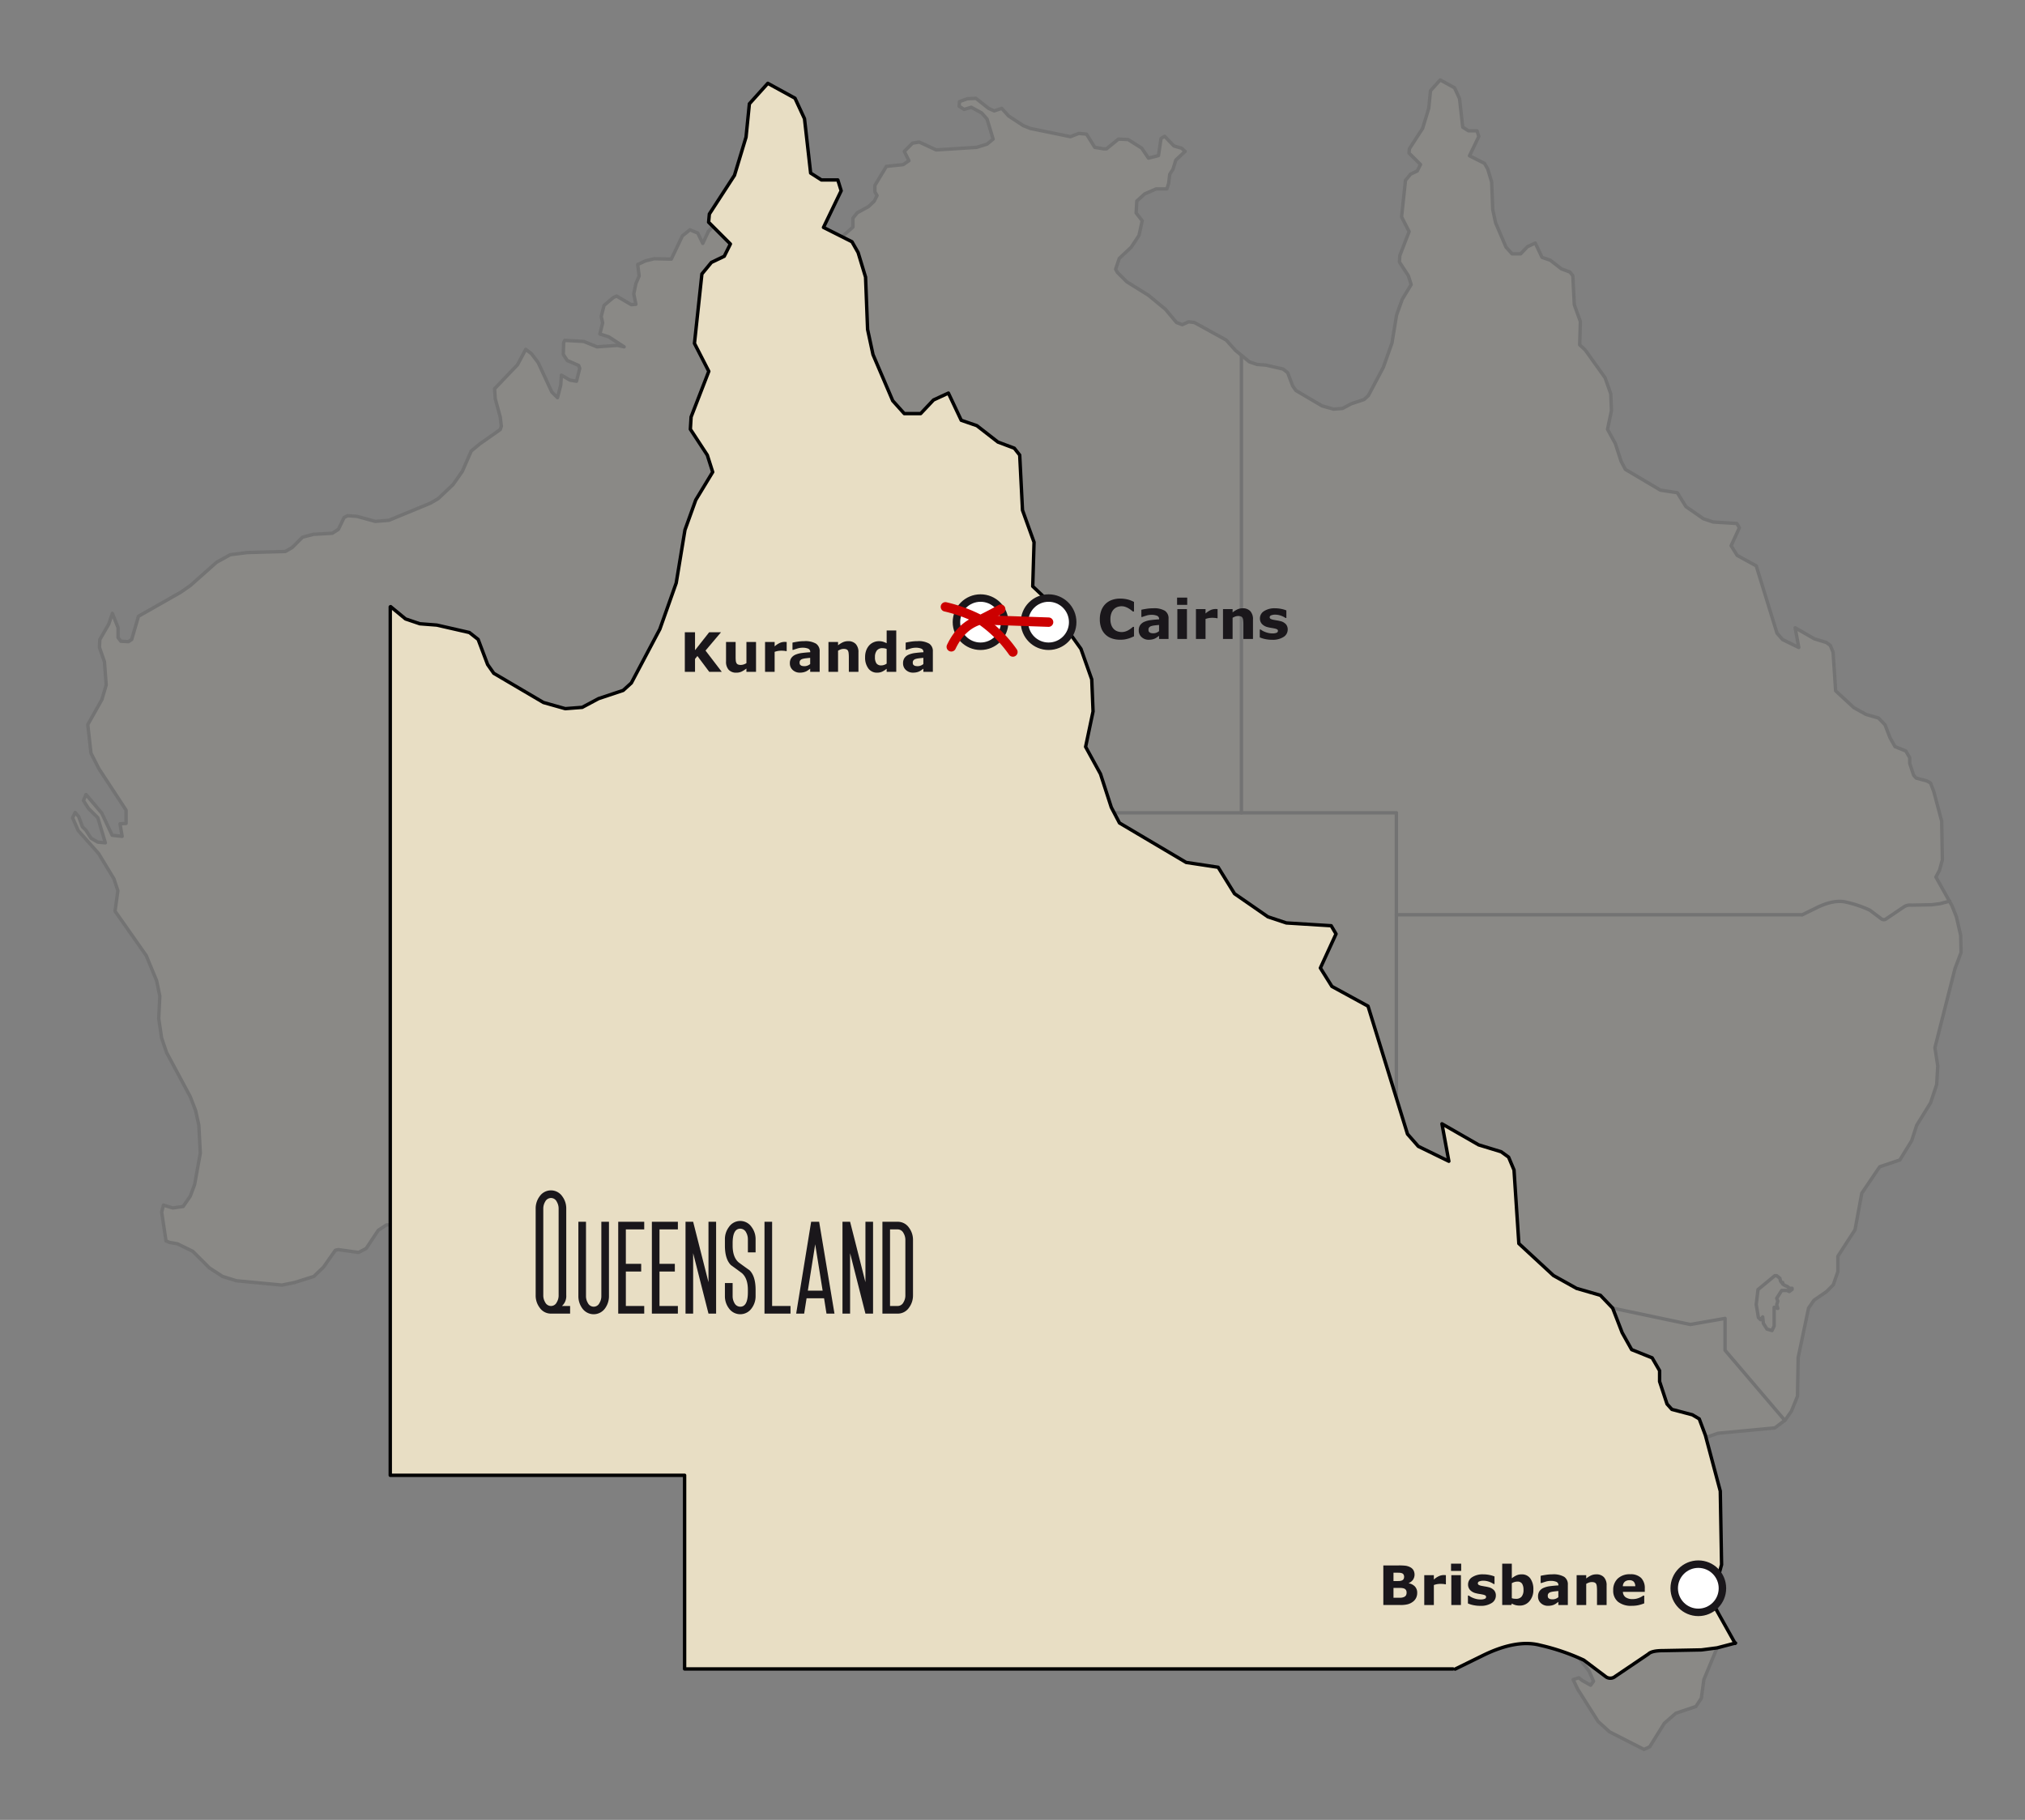 <svg id="Tag_07" data-name="Tag 07" xmlns="http://www.w3.org/2000/svg" viewBox="0 0 595.28 535"><rect x="0" y="0" width="595.28" height="535" fill="#808080" stroke="none"/><defs><style>.cls-1{opacity:0.1;}.cls-2{fill:#e8dec4;}.cls-2,.cls-3{stroke:#000;}.cls-2,.cls-3,.cls-6{stroke-linecap:round;stroke-linejoin:round;}.cls-3,.cls-6{fill:none;}.cls-4{fill:#1a171b;}.cls-5{fill:#fff;stroke:#1a171b;stroke-miterlimit:10;stroke-width:2.197px;}.cls-6{stroke:#c00;stroke-width:2.766px;}</style></defs><title>down_under_tag_07</title><g class="cls-1"><path id="_Kontur_" data-name="&lt;Kontur&gt;" class="cls-2" d="M523.963,418.1l-2.219,1.671L505,421.352l-3.256,1.153-12.736,8.962-2.622.836L484.8,434.29l-5.273.836h-1.671l2.939,4.524-8.011-4.639-5.59-2.536,0.115-3.371-0.519-1.153-3.371-3.371-4.005-2.622H457l-3.054,1.153-2.1,1.671,4.639,3.256-5.994,1.9-11.67,6.224-1.354.317-3.688-1.671-5.36-3.17-10.95-4.005-3.17-.2-1.354,1.066-0.317.836-2.1-.519-2.421-.749-7.9-4.639-5.475-5.994-3.256-2.219-2.421-6.311,0.432-7.261-0.432-3.054-1.354-3.487-4.005-5.273-0.951-3.573V383.2h-3.371l-4.726,2.622-5.907,1.354-0.951-.519-1.268-1.153,3.17-3.256,1.585-4.005,0.432-5.59-4.841-6.512-1.47-2.536-3.054,5.158-2.853,10.114-1.066.836h-4.956l-1.066.951h-1.354l-1.671.317,1.268-2.737,0.519-2.737,0.519-.836,3.89,0.519,1.47-.951,0.836-2.1-0.634-6.829,4.726-8.962,0.749-2.853v-2.853l1.066-.951h1.47l1.268-2.421-0.2-1.671-4.322-6.628-0.634,4.841-1.585,1.787-3.371,1.9-2.536,4.524-1.066,3.054-1.787,2.421-4.524,1.671-4.639,3.256-3.89,4.005-5.475,10.431-2.536-2.421-2.305-9.25-2.853-6.224-4.409-5.475-1.787-5.273-0.951-1.268-4.322.317-1.585-.749-0.836-1.47-0.317-1.988,2.1-2.1-0.432-2.219-5.475-5.994-1.671-.836-5.158,1.354-2.853-.634-5.994-3.8h-1.671l-2.737,1.066h-2.737l-2.421-1.47-4.092-3.573L271.77,322H270.3l-4.409,1.354-22.937.951-7.9,2.421-5.994,3.17-12.535,3.487-9.365.749-4.639-.317-2.536.432-5.677,1.9-10.835,5.994-6.253,1.556-2.1,1.47-8.529,11.786-3.573,1.988h-8.1l-5.907.749-2.536,1.354-4.005-2.853-1.671-.519h-4.639l-15.589,2.421h-6.945l-2.42,1.585-3.573,5.36-2.219,1.153-5.994-.836-0.836.2L95.1,372.51l-2.853,2.737-5.677,1.787-3.688.749-13.37-1.268-4.092-1.268-3.89-2.536-4.841-4.841-4.524-2.219-2.42-.432-0.951-.432-1.268-8.414,0.519-2.1,2.737,0.836,3.054-.432,2.1-3.054,1.268-3.371L58.882,339l-0.432-8.212L57.5,326.463l-1.585-4.092-6.945-12.938-1.47-4.322-0.836-5.677,0.317-6.628-0.951-4.524-3.054-7.377-9.163-13.053,0.836-5.994L33.5,258.372l-4.524-7.463-5.994-6.743-1.642-3.746,0.749-1.585,1.066,1.268,1.066,2.939,1.066,1.066,1.47,2.305,1.988,1.153,2.219,0.2-2.219-7.377L26,237.654l-1.47-2.305,0.749-1.787,4.639,5.475,3.054,6.512,2.939,0.317-0.634-3.688,1.787-.115v-3.89l-8.011-12.218-2.305-4.524L25.8,213.017l4.149-7.348,1.268-4.322L30.7,194.517l-1.47-4.207L29.346,188l2.622-4.524,1.066-3.17,1.671,4.207v2.939l0.836,1.066,2.219,0.115L38.711,188l1.988-6.829,12.419-7.06,2.853-1.988,7.694-6.829,4.005-2.219,4.956-.634,11.267-.317,1.988-1.153,3.054-3.054,3.17-.836,5.59-.317,1.787-1.153,1.671-3.487,1.066-.519,2.737,0.2,5.36,1.47,4.005-.317,12.218-5.043,2.305-1.354,4.322-4.092,2.737-3.89,2.622-5.994,2.536-2.1,5.994-4.207,0.317-.951-0.317-2.737-1.47-5.36-0.2-2.939,6.743-7.06,2.421-4.524,1.671,1.268,1.988,2.622,4.005,8.645,1.671,1.671,0.951-3.688,0.2-2.939,2.536,1.47,1.9,0.317,0.951-3.8-0.317-.836-3.371-1.47-1.153-1.787,0.115-3.487,0.317-.634,5.59,0.317,3.89,1.585,5.994-.432,1.988,0.432-4.524-2.939-2.622-.836,0.836-3.256-0.432-1.9,0.836-3.256,2.737-2.305,0.951-.432,4.322,2.536,1.354-.115L186.3,86.4l0.634-3.054,0.951-2.219-0.432-3.371,2.305-1.066,2.536-.634,5.043,0.115,3.256-6.829,2.219-1.787,2.305,0.951,1.47,3.054,1.671-3.573,1.354-1.47,1.268-3.17,4.207,4.005,3.371,0.634,1.671,1.268,1.988,3.256,4.005,3.688,0.836,4.726-0.519,3.688,0.951,1.153,1.671-1.9,2.737-4.092,1.153-.836,7.146,0.432,2.939,1.066,3.89,3.17,2.219,0.836,0.836-3.054,1.787-1.787,0.2-1.671L250.3,75.941l-3.688-2.536-0.519-.951V70.87l4.524-4.005,0.115-.115V64.127L252,62.542l3.314-1.815,1.671-1.585,0.836-1.671L257.19,56.4V54.5l3.371-5.59,4.956-.519,1.671-1.153L265.834,44.5l2.421-2.42,1.988-.317,4.956,2.305,11.9-.749,3.054-.951,1.787-1.47-1.787-5.907-1.585-1.787-3.054-1.671-2.1.634-1.47-.951,0.115-1.354,2.305-.836,2.536-.115,3.688,2.939,1.671,0.749,2.219-.749,1.988,2.219,4.322,2.853,2.1,0.836,11.786,2.42,2.421-.951,2.305,0.2,2.421,3.89,2.622,0.432h0.836l3.487-2.853,2.853,0.115,4.005,2.536,1.988,2.939,2.939-.749L341.3,40.7l1.066-.634,2.737,2.853,2.219,0.634L348.39,44.5l-2.737,2.536-0.836,2.737-0.951,1.47-0.317,2.622-0.519,1.671h-3.17l-3.371,1.47-2.305,2.1-0.2,3.487,1.787,2.305-0.951,4.322-2.305,3.487-3.487,3.256-1.066,3.17,0.519,0.951,2.737,2.737,6.426,4.005,4.956,4.092,3.256,3.89,1.671,0.634,1.9-.836,1.671,0.2,9.365,5.158,2.737,3.054,1.787,1.47,2.305,1.9,2.219,0.749,2.622,0.2,5.043,1.153,1.354,1.066,1.47,3.89,0.951,1.354,7.694,4.524,3.371,0.951,2.622-.2,2.536-1.354,3.8-1.268,1.268-1.153,4.409-8.328,2.536-7.146,1.354-8.212,1.671-4.639,2.622-4.322L414,81.042l-2.622-4.005,0.115-1.9,2.737-7.06-2.219-4.322L413.167,53l1.47-1.787,1.988-.951,0.951-1.9L414.2,44.994l0.115-1.268,3.89-5.994L420,31.825l0.519-5.158,2.853-3.17,4.207,2.305,1.47,3.17L430,37.386l1.671,1.066H434.2l0.519,1.671L431.984,45.8l4.409,2.219,0.951,1.671,1.153,3.8,0.317,8.1,0.836,3.89,3.054,7.146,1.787,1.988h2.536l1.988-2.1,2.305-1.066,1.988,4.207,2.421,0.836,3.256,2.536,2.536,0.951,0.836,1.066,0.432,8.529,1.787,4.956-0.2,6.829,1.671,1.585,5.792,8.1,1.671,4.726,0.2,4.956-1.153,5.475,2.305,4.207,1.671,5.158,1.268,2.42,10.316,6.109,4.956,0.749,2.536,4.092,5.158,3.573,2.853,0.951,6.945,0.432,0.749,1.268-2.421,5.273,1.787,2.853,5.59,3.054,6.109,19.8,1.671,1.9,4.726,2.305-1.066-5.792,5.677,3.256,3.487,1.066,1.153,0.836,0.836,1.988,0.749,11.382,5.36,4.956,3.573,1.988,3.688,1.066,1.9,1.988,1.47,3.8,1.47,2.622,3.17,1.268,1.153,1.988v1.671l1.153,3.487,0.749,0.836,3.17,0.836,1.066,0.634,0.951,2.536,2.305,8.645,0.2,11.382-0.836,3.054-1.066,1.988,4.005,7.146,0.749,1.354,1.268,3.17,1.268,5.475,0.115,5.043-1.787,4.726L568.8,307.992l0.836,5.36-0.317,5.475-1.787,5.36-4.092,6.628-1.47,4.524-3.487,5.677L552.577,343l-5.273,7.78-1.988,10.748-5.043,7.78v4.524l-1.354,3.89-1.988,1.988-3.688,2.536-1.585,2.305L528.6,399.078l-0.2,11.382-1.787,4.409-1.787,2.536-0.865.691m-18.442,64.518-4.639,11.152-0.749,5.475-1.585,2.421-5.907,1.988-3.371,2.939-4.322,6.945-1.671.749-10.114-5.158-3.371-3.054-5.994-9.48-1.354-2.853,1.671-.519,1.066,0.836,2.421,1.354,0.836-1.153-1.268-2.939-8.1-10.431L458.12,478.9l-2.305-7.06v-4.956l0.951-.2,21.986,7.463,5.043-.115,5.158-1.988,2.219-.432,4.524,0.2,1.787-1.988,4.322-1.988,2.853,2.853v0.836l0.836,5.677v5.417"/><path id="_Linie_" data-name="&lt;Linie&gt;" class="cls-3" d="M524.683,417.577l-17.577-20.632V387.58l-10.2,1.787-25.473-5.36v4.841l-6.945,5.36-20-20.517-5.36,4.956-6.512-7.78h-22.1m119.238-101.92h0l4.524-2.219q5.057-2.42,8.645-1.47a33.792,33.792,0,0,1,6.743,2.305l3.371,2.536a1.171,1.171,0,0,0,1.47,0l5.158-3.487a3.306,3.306,0,0,1,2.219-.519l5.994-.115,2.421-.317,2.853-.749m-54.98,122.235,0.2,1.9,1.066,1.671,1.47,0.432,0.634-1.354v-5.475l1.066,0.317-0.317-1.066,0.317-1.066-0.317-.836,1.47-2.305h1.585l0.634,0.317,0.836-.634v-0.317h-0.749l-0.634-.519-0.749-.317-0.634-.432v-0.432h-0.317l-0.317-.432-0.2-.836-0.951-.749h-0.519l-4.956,4.092-0.519,4.409,0.634,3.8,0.634,0.634,0.634-.807"/><line class="cls-3" x1="237.48" y1="78.794" x2="237.48" y2="325.973"/><line class="cls-3" x1="364.93" y1="104.526" x2="364.93" y2="238.95"/><line class="cls-3" x1="410.488" y1="239.037" x2="410.488" y2="428.787"/><line class="cls-3" x1="237.537" y1="238.95" x2="410.488" y2="238.95"/><line class="cls-3" x1="410.488" y1="268.919" x2="529.409" y2="268.919"/></g><path class="cls-2" d="M427.115,490.622H201.249V433.7H114.723V178.394l0.109-.055,4.378,3.612,4.214,1.423,4.98,0.383,9.578,2.189,2.572,2.025,2.791,7.388,1.806,2.572,14.613,8.592,6.4,1.806,4.98-.383,4.816-2.572,7.224-2.408,2.408-2.189,8.374-15.817,4.816-13.573,2.572-15.6,3.174-8.811,4.98-8.209-1.587-4.98-4.98-7.607,0.219-3.612,5.2-13.409-4.214-8.209,2.189-20.414,2.791-3.393,3.776-1.806,1.806-3.612-6.4-6.4,0.219-2.408,7.388-11.384,3.393-11.219,0.985-9.8,5.418-6.02,7.99,4.378,2.791,6.02L238.3,50.876l3.174,2.025h4.816l0.985,3.174-5.2,10.782,8.374,4.214,1.806,3.174,2.189,7.224,0.6,15.379,1.587,7.388,5.8,13.573,3.393,3.776h4.816l3.776-4,4.378-2.025,3.776,7.99,4.6,1.587,6.184,4.816,4.816,1.806,1.587,2.025,0.821,16.2,3.393,9.413-0.383,12.971,3.174,3.01,11,15.379,3.174,8.976,0.383,9.413-2.189,10.4,4.378,7.99,3.174,9.8,2.408,4.6,19.593,11.6,9.413,1.423,4.816,7.772,9.8,6.786,5.418,1.806,13.19,0.821,1.423,2.408-4.6,10.015,3.393,5.418,10.617,5.8,11.6,37.6L416.935,337l8.976,4.378-2.025-11,10.782,6.184,6.622,2.025,2.189,1.587,1.587,3.776,1.423,21.618,10.18,9.413,6.786,3.776,7.005,2.025,3.612,3.776,2.791,7.224,2.791,4.98,6.02,2.408,2.189,3.776v3.174l2.189,6.622,1.423,1.587,6.02,1.587,2.025,1.2,1.806,4.816,4.378,16.419,0.383,21.618-1.587,5.8-2.025,3.776,7.607,13.573,0.109-.11-5.418,1.423-4.6.6-11.384.219c-2.134,0-3.557.328-4.214,0.985l-9.8,6.622a2.223,2.223,0,0,1-2.791,0l-6.4-4.816a64.181,64.181,0,0,0-12.807-4.378q-6.814-1.806-16.419,2.791l-8.592,4.214h0"/><path class="cls-4" d="M329.245,188.064a7.23,7.23,0,0,1-2.395-.383,4.961,4.961,0,0,1-3.109-3.031,7.291,7.291,0,0,1-.434-2.617,7.209,7.209,0,0,1,.414-2.508,5.349,5.349,0,0,1,1.2-1.93,5.094,5.094,0,0,1,1.879-1.2,6.9,6.9,0,0,1,2.449-.422,9.684,9.684,0,0,1,1.324.082,9.264,9.264,0,0,1,1.09.215,7.845,7.845,0,0,1,.949.332q0.425,0.184.746,0.34v2.82h-0.344q-0.22-.186-0.551-0.443a7.293,7.293,0,0,0-.754-0.505,5.262,5.262,0,0,0-.93-0.42,3.3,3.3,0,0,0-1.07-.171,3.633,3.633,0,0,0-1.2.2,2.919,2.919,0,0,0-1.055.659,3.224,3.224,0,0,0-.746,1.178,4.9,4.9,0,0,0-.285,1.777,4.709,4.709,0,0,0,.309,1.824,3.165,3.165,0,0,0,.777,1.154,2.838,2.838,0,0,0,1.063.612,3.859,3.859,0,0,0,1.156.183,3.692,3.692,0,0,0,1.082-.163,4.23,4.23,0,0,0,.988-0.443,6.533,6.533,0,0,0,.711-0.481q0.328-.257.539-0.443h0.313v2.781q-0.438.2-.836,0.367a6.836,6.836,0,0,1-.836.3,10.182,10.182,0,0,1-1.07.25A8.579,8.579,0,0,1,329.245,188.064Z"/><path class="cls-4" d="M340.722,186.908q-0.227.172-.562,0.414a4.145,4.145,0,0,1-.633.383,4,4,0,0,1-.859.277,4.974,4.974,0,0,1-.977.09,2.981,2.981,0,0,1-2.094-.773,2.562,2.562,0,0,1-.844-1.977,2.659,2.659,0,0,1,.43-1.57,2.879,2.879,0,0,1,1.219-.961,6.885,6.885,0,0,1,1.938-.5q1.156-.148,2.4-0.219v-0.047a1.012,1.012,0,0,0-.594-1,4.3,4.3,0,0,0-1.75-.277,4.991,4.991,0,0,0-1.484.246q-0.79.246-1.133,0.379h-0.258v-2.117q0.445-.117,1.449-0.277a12.786,12.786,0,0,1,2.012-.16,6.244,6.244,0,0,1,3.465.738,2.62,2.62,0,0,1,1.066,2.316v5.969h-2.789v-0.93Zm0-1.365v-1.822q-0.571.047-1.234,0.128a5.945,5.945,0,0,0-1.008.191,1.388,1.388,0,0,0-.645.386,0.97,0.97,0,0,0-.223.666,1.728,1.728,0,0,0,.047.444,0.666,0.666,0,0,0,.234.327,1.123,1.123,0,0,0,.43.229,2.966,2.966,0,0,0,.781.074,2.316,2.316,0,0,0,.855-0.171A2.673,2.673,0,0,0,340.722,185.543Z"/><path class="cls-4" d="M349,177.814h-2.977v-2.133H349v2.133Zm-0.078,10.023H346.1v-8.773h2.82v8.773Z"/><path class="cls-4" d="M357.925,181.744h-0.25a2.529,2.529,0,0,0-.576-0.094q-0.4-.031-0.663-0.031a6.416,6.416,0,0,0-1.06.078,6.026,6.026,0,0,0-.99.266v5.875h-2.82v-8.773h2.82v1.289A5.864,5.864,0,0,1,356,179.295a3.569,3.569,0,0,1,1.263-.262c0.1,0,.211,0,0.336.008s0.233,0.013.327,0.023v2.68Z"/><path class="cls-4" d="M368.331,187.838h-2.82v-4.352a10.35,10.35,0,0,0-.055-1.059,2.262,2.262,0,0,0-.187-0.777,0.941,0.941,0,0,0-.457-0.422,2.139,2.139,0,0,0-.84-0.133,2.569,2.569,0,0,0-.777.125,4.162,4.162,0,0,0-.855.4v6.219h-2.82v-8.773h2.82v0.969a7.146,7.146,0,0,1,1.439-.9,3.681,3.681,0,0,1,1.533-.312,2.943,2.943,0,0,1,2.22.828,3.437,3.437,0,0,1,.8,2.477v5.711Z"/><path class="cls-4" d="M378.542,185.057a2.543,2.543,0,0,1-1.219,2.191,5.844,5.844,0,0,1-3.336.832,9.533,9.533,0,0,1-2.125-.219,8.042,8.042,0,0,1-1.531-.484v-2.312h0.258c0.141,0.1.3,0.207,0.488,0.324a4.918,4.918,0,0,0,.785.379,6.408,6.408,0,0,0,.992.309,5.232,5.232,0,0,0,1.188.129,3.087,3.087,0,0,0,1.227-.184,0.584,0.584,0,0,0,.4-0.543,0.505,0.505,0,0,0-.234-0.465,3.073,3.073,0,0,0-.891-0.277q-0.313-.07-0.848-0.152a9.043,9.043,0,0,1-.973-0.2,3.44,3.44,0,0,1-1.773-.973,2.4,2.4,0,0,1-.578-1.645,2.5,2.5,0,0,1,1.2-2.105,5.629,5.629,0,0,1,3.277-.84,8.729,8.729,0,0,1,1.887.2,7.654,7.654,0,0,1,1.41.426v2.219H377.9a5.752,5.752,0,0,0-1.426-.7,5.053,5.053,0,0,0-1.621-.27,3.068,3.068,0,0,0-1.145.188,0.6,0.6,0,0,0-.465.531,0.567,0.567,0,0,0,.211.477,2.865,2.865,0,0,0,.992.328q0.429,0.086.926,0.168t1,0.207a3.134,3.134,0,0,1,1.641.91A2.306,2.306,0,0,1,378.542,185.057Z"/><path class="cls-4" d="M167.592,386.171h-5.616a3.972,3.972,0,0,1-3.349-1.767,5.916,5.916,0,0,1-1.16-3.639V355.348a5.918,5.918,0,0,1,1.16-3.639,4.032,4.032,0,0,1,6.671,0,5.921,5.921,0,0,1,1.16,3.639v25.418a3.882,3.882,0,0,1-1.266,3.164h2.4v2.241Zm-3.375-5.405V355.348a3.971,3.971,0,0,0-.554-2.083,1.865,1.865,0,0,0-1.687-1.081,1.92,1.92,0,0,0-1.714,1.081,3.971,3.971,0,0,0-.554,2.083v25.418a3.881,3.881,0,0,0,.554,2.083,1.919,1.919,0,0,0,1.714,1.081,1.864,1.864,0,0,0,1.688-1.081A3.881,3.881,0,0,0,164.217,380.766Z"/><path class="cls-4" d="M179.014,381a6.064,6.064,0,0,1-1.16,3.639,4.1,4.1,0,0,1-6.671,0,6.061,6.061,0,0,1-1.16-3.639V359.171h2.241V381a3.831,3.831,0,0,0,.554,2.057,1.919,1.919,0,0,0,1.714,1.081,1.864,1.864,0,0,0,1.688-1.081,3.831,3.831,0,0,0,.554-2.057V359.171h2.241V381Z"/><path class="cls-4" d="M189.382,386.171h-7.646v-27h7.646v2.241h-5.405v10.125h4.509V373.8h-4.509V383.93h5.405v2.241Z"/><path class="cls-4" d="M199.274,386.171h-7.646v-27h7.646v2.241h-5.405v10.125h4.509V373.8h-4.509V383.93h5.405v2.241Z"/><path class="cls-4" d="M210.512,386.171h-2.241L203.762,368.4v17.771h-2.241v-27h2.241l4.509,17.771V359.171h2.241v27Z"/><path class="cls-4" d="M222.119,381a5.9,5.9,0,0,1-1.187,3.639,4.077,4.077,0,0,1-6.645,0A5.9,5.9,0,0,1,213.1,381V377.18h2.268V381a4.066,4.066,0,0,0,.527,2.057,1.919,1.919,0,0,0,1.714,1.081q2.24,0,2.241-4.271v-0.686q0-3.348-1.74-4.9-1.635-1.212-3.243-2.373-1.767-1.766-1.767-5.748v-1.819a5.9,5.9,0,0,1,1.187-3.639,4.007,4.007,0,0,1,6.645,0,5.9,5.9,0,0,1,1.187,3.639v3.823h-2.268v-3.823a4.074,4.074,0,0,0-.527-2.057,1.92,1.92,0,0,0-1.714-1.081q-2.241,0-2.241,4.271v0.686q0,3.4,1.74,4.931,0.817,0.607,1.622,1.187t1.622,1.16q1.766,1.767,1.767,5.748V381Z"/><path class="cls-4" d="M232.381,386.171h-7.646v-27h2.241V383.93h5.405v2.241Z"/><path class="cls-4" d="M245.307,386.171H242.96l-0.712-4.509h-5.142l-0.712,4.509h-2.347l4.4-27H240.8Zm-3.48-6.75-2.188-13.632-2.162,13.632h4.351Z"/><path class="cls-4" d="M256.649,386.171h-2.241L249.9,368.4v17.771h-2.241v-27H249.9l4.509,17.771V359.171h2.241v27Z"/><path class="cls-4" d="M268.388,380.766a5.919,5.919,0,0,1-1.16,3.639,3.973,3.973,0,0,1-3.349,1.767H259.4v-27h4.482a3.974,3.974,0,0,1,3.349,1.767,5.921,5.921,0,0,1,1.16,3.639v16.189Zm-2.241,0V364.576a3.971,3.971,0,0,0-.554-2.083,1.92,1.92,0,0,0-1.714-1.081h-2.241V383.93h2.241a1.92,1.92,0,0,0,1.714-1.081A3.881,3.881,0,0,0,266.147,380.766Z"/><circle class="cls-5" cx="308.248" cy="182.898" r="7.087"/><circle class="cls-5" cx="288.246" cy="182.898" r="7.087"/><circle class="cls-5" cx="499.248" cy="466.911" r="7.087"/><path class="cls-4" d="M212.178,197.506h-3.687l-3.477-4.656-0.7.86v3.8h-3V185.874h3v5.271l4.156-5.271h3.477l-4.547,5.383Z"/><path class="cls-4" d="M222.241,197.506h-2.82v-0.969a8.348,8.348,0,0,1-1.428.9,3.565,3.565,0,0,1-1.545.309,2.914,2.914,0,0,1-2.235-.836,3.483,3.483,0,0,1-.784-2.469v-5.711h2.82v4.352q0,0.664.043,1.105a1.912,1.912,0,0,0,.2.73,0.894,0.894,0,0,0,.449.422,2.127,2.127,0,0,0,.84.133,2.759,2.759,0,0,0,.8-0.133,3.43,3.43,0,0,0,.844-0.391v-6.219h2.82v8.773Z"/><path class="cls-4" d="M231.256,191.413h-0.25a2.539,2.539,0,0,0-.577-0.094q-0.4-.031-0.663-0.031a6.422,6.422,0,0,0-1.06.078,6.026,6.026,0,0,0-.99.266v5.875H224.9v-8.773h2.82v1.289a5.864,5.864,0,0,1,1.613-1.059,3.573,3.573,0,0,1,1.263-.262c0.1,0,.21,0,0.335.008s0.233,0.013.327,0.023v2.68Z"/><path class="cls-4" d="M238.163,196.577q-0.227.172-.562,0.414a4.1,4.1,0,0,1-.633.383,4,4,0,0,1-.859.277,4.971,4.971,0,0,1-.977.09,2.982,2.982,0,0,1-2.094-.773,2.562,2.562,0,0,1-.844-1.977,2.663,2.663,0,0,1,.43-1.57,2.879,2.879,0,0,1,1.219-.961,6.89,6.89,0,0,1,1.938-.5q1.156-.148,2.4-0.219v-0.047a1.012,1.012,0,0,0-.594-1,4.3,4.3,0,0,0-1.75-.277,4.993,4.993,0,0,0-1.484.246q-0.79.246-1.133,0.379h-0.258V188.92q0.445-.117,1.449-0.277a12.786,12.786,0,0,1,2.012-.16,6.244,6.244,0,0,1,3.465.738,2.62,2.62,0,0,1,1.066,2.316v5.969h-2.789v-0.93Zm0-1.365v-1.822q-0.571.047-1.234,0.128a5.965,5.965,0,0,0-1.008.191,1.388,1.388,0,0,0-.645.386,0.97,0.97,0,0,0-.223.666,1.728,1.728,0,0,0,.047.444,0.666,0.666,0,0,0,.234.327,1.127,1.127,0,0,0,.43.229,2.968,2.968,0,0,0,.781.074,2.315,2.315,0,0,0,.855-0.171A2.673,2.673,0,0,0,238.163,195.211Z"/><path class="cls-4" d="M252.35,197.506h-2.82v-4.352a10.35,10.35,0,0,0-.055-1.059,2.24,2.24,0,0,0-.187-0.777,0.941,0.941,0,0,0-.457-0.422,2.138,2.138,0,0,0-.84-0.133,2.572,2.572,0,0,0-.777.125,4.185,4.185,0,0,0-.855.4v6.219h-2.82v-8.773h2.82V189.7a7.16,7.16,0,0,1,1.439-.9,3.683,3.683,0,0,1,1.533-.312,2.943,2.943,0,0,1,2.22.828,3.437,3.437,0,0,1,.8,2.477v5.711Z"/><path class="cls-4" d="M263.467,197.506h-2.82v-0.914a6.142,6.142,0,0,1-1.358.875,3.558,3.558,0,0,1-1.459.281,3.077,3.077,0,0,1-2.559-1.234,5.281,5.281,0,0,1-.96-3.328,5.619,5.619,0,0,1,.324-1.98,4.545,4.545,0,0,1,.886-1.48,3.65,3.65,0,0,1,1.288-.91,3.821,3.821,0,0,1,1.514-.324,4.155,4.155,0,0,1,1.291.168,8.619,8.619,0,0,1,1.034.426V185.35h2.82v12.156Zm-2.82-2.415V190.78a2.77,2.77,0,0,0-.624-0.18,3.7,3.7,0,0,0-.6-0.055,2,2,0,0,0-1.661.692,3,3,0,0,0-.553,1.921,3.118,3.118,0,0,0,.444,1.874,1.678,1.678,0,0,0,1.426.583,2.548,2.548,0,0,0,.811-0.145A2.856,2.856,0,0,0,260.647,195.091Z"/><path class="cls-4" d="M271.436,196.577q-0.227.172-.562,0.414a4.1,4.1,0,0,1-.633.383,4,4,0,0,1-.859.277,4.971,4.971,0,0,1-.977.09,2.982,2.982,0,0,1-2.094-.773,2.562,2.562,0,0,1-.844-1.977,2.663,2.663,0,0,1,.43-1.57,2.879,2.879,0,0,1,1.219-.961,6.89,6.89,0,0,1,1.938-.5q1.156-.148,2.4-0.219v-0.047a1.012,1.012,0,0,0-.594-1,4.3,4.3,0,0,0-1.75-.277,4.993,4.993,0,0,0-1.484.246q-0.79.246-1.133,0.379h-0.258V188.92q0.445-.117,1.449-0.277a12.786,12.786,0,0,1,2.012-.16,6.244,6.244,0,0,1,3.465.738,2.62,2.62,0,0,1,1.066,2.316v5.969h-2.789v-0.93Zm0-1.365v-1.822q-0.571.047-1.234,0.128a5.965,5.965,0,0,0-1.008.191,1.388,1.388,0,0,0-.645.386,0.97,0.97,0,0,0-.223.666,1.728,1.728,0,0,0,.047.444,0.666,0.666,0,0,0,.234.327,1.127,1.127,0,0,0,.43.229,2.968,2.968,0,0,0,.781.074,2.315,2.315,0,0,0,.855-0.171A2.673,2.673,0,0,0,271.436,195.211Z"/><path class="cls-6" d="M277.917,178.4a43.242,43.242,0,0,1,10.3,3.8q3.457-1.728,5.946-3.111m-5.946,3.111a38.039,38.039,0,0,1,9.541,9.472m-18.114-1.521q3.042-6.361,8.573-7.951"/><line class="cls-6" x1="308.248" y1="182.898" x2="288.219" y2="182.204"/><path class="cls-4" d="M416.605,468.274a3.261,3.261,0,0,1-.34,1.508,3.1,3.1,0,0,1-.934,1.1,4.351,4.351,0,0,1-1.512.734,8.3,8.3,0,0,1-2.09.219h-5.078V460.2h4.516a16.06,16.06,0,0,1,2.059.094,4.245,4.245,0,0,1,1.293.414,2.3,2.3,0,0,1,.988.9,2.724,2.724,0,0,1-.121,2.781,2.914,2.914,0,0,1-1.258,1v0.063a3.281,3.281,0,0,1,1.809.938A2.629,2.629,0,0,1,416.605,468.274Zm-3.844-4.781a1.282,1.282,0,0,0-.145-0.578,0.9,0.9,0,0,0-.512-0.43,2.49,2.49,0,0,0-.816-0.137q-0.488-.012-1.371-0.012h-0.281V464.8h0.469q0.71,0,1.211-.023a2.165,2.165,0,0,0,.789-0.156,0.962,0.962,0,0,0,.531-0.465A1.635,1.635,0,0,0,412.762,463.493Zm0.727,4.734a1.465,1.465,0,0,0-.214-0.855,1.31,1.31,0,0,0-.729-0.449,3.839,3.839,0,0,0-.967-0.109q-0.615-.007-1.286-0.008h-0.655v2.9h0.219q1.263,0,1.809-.008a2.63,2.63,0,0,0,1.006-.2,1.229,1.229,0,0,0,.644-0.52A1.55,1.55,0,0,0,413.488,468.228Z"/><path class="cls-4" d="M425.043,465.743h-0.249a2.607,2.607,0,0,0-.577-0.094c-0.265-.021-0.486-0.031-0.662-0.031a6.428,6.428,0,0,0-1.061.078,6.075,6.075,0,0,0-.99.266v5.875h-2.82v-8.773h2.82v1.289a5.864,5.864,0,0,1,1.613-1.059,3.589,3.589,0,0,1,1.264-.262c0.1,0,.21,0,0.335.008s0.233,0.014.327,0.023v2.68Z"/><path class="cls-4" d="M429.535,461.813h-2.977v-2.133h2.977v2.133Zm-0.078,10.023h-2.82v-8.773h2.82v8.773Z"/><path class="cls-4" d="M439.73,469.056a2.543,2.543,0,0,1-1.219,2.191,5.844,5.844,0,0,1-3.336.832,9.539,9.539,0,0,1-2.125-.219,8.03,8.03,0,0,1-1.531-.484v-2.312h0.258c0.141,0.1.3,0.207,0.488,0.324a4.877,4.877,0,0,0,.785.379,6.442,6.442,0,0,0,.992.309,5.238,5.238,0,0,0,1.188.129,3.078,3.078,0,0,0,1.227-.184,0.583,0.583,0,0,0,.4-0.543,0.506,0.506,0,0,0-.234-0.465,3.088,3.088,0,0,0-.891-0.277c-0.208-.047-0.491-0.1-0.848-0.152a9.143,9.143,0,0,1-.973-0.2,3.444,3.444,0,0,1-1.773-.973,2.4,2.4,0,0,1-.578-1.645,2.5,2.5,0,0,1,1.2-2.105,5.631,5.631,0,0,1,3.277-.84,8.729,8.729,0,0,1,1.887.2,7.693,7.693,0,0,1,1.41.426v2.219H439.09a5.735,5.735,0,0,0-1.426-.7,5.053,5.053,0,0,0-1.621-.27,3.068,3.068,0,0,0-1.145.188,0.6,0.6,0,0,0-.465.531,0.567,0.567,0,0,0,.211.477,2.873,2.873,0,0,0,.992.328q0.429,0.086.926,0.168t1,0.207a3.137,3.137,0,0,1,1.641.91A2.3,2.3,0,0,1,439.73,469.056Z"/><path class="cls-4" d="M450.754,467.329a4.933,4.933,0,0,1-1.143,3.375,3.637,3.637,0,0,1-2.853,1.3,4.745,4.745,0,0,1-1.287-.156,4.348,4.348,0,0,1-1.054-.453l-0.117.438h-2.7V459.681h2.82v4.3a6.862,6.862,0,0,1,1.322-.836,3.605,3.605,0,0,1,1.558-.32,3.006,3.006,0,0,1,2.559,1.2A5.413,5.413,0,0,1,450.754,467.329Zm-2.9.059a3.4,3.4,0,0,0-.4-1.8,1.543,1.543,0,0,0-1.419-.632,2.983,2.983,0,0,0-.818.121,3.471,3.471,0,0,0-.8.347v4.4a2.891,2.891,0,0,0,.577.148,4.651,4.651,0,0,0,.654.039,2.034,2.034,0,0,0,1.66-.655A3.013,3.013,0,0,0,447.855,467.388Z"/><path class="cls-4" d="M458.1,470.907q-0.227.173-.562,0.414a3.55,3.55,0,0,1-1.492.66,4.967,4.967,0,0,1-.977.09,2.983,2.983,0,0,1-2.094-.773,2.561,2.561,0,0,1-.844-1.977,2.666,2.666,0,0,1,.43-1.57,2.879,2.879,0,0,1,1.219-.961,6.911,6.911,0,0,1,1.938-.5q1.156-.148,2.4-0.219v-0.047a1.012,1.012,0,0,0-.594-1,4.3,4.3,0,0,0-1.75-.277,5,5,0,0,0-1.484.246q-0.79.246-1.133,0.379h-0.258v-2.117q0.445-.117,1.449-0.277a12.786,12.786,0,0,1,2.012-.16,6.244,6.244,0,0,1,3.465.738,2.62,2.62,0,0,1,1.066,2.316v5.969H458.1v-0.93Zm0-1.365V467.72q-0.57.047-1.234,0.129a6.045,6.045,0,0,0-1.008.19,1.392,1.392,0,0,0-.645.386,0.972,0.972,0,0,0-.223.666,1.724,1.724,0,0,0,.047.443,0.666,0.666,0,0,0,.234.327,1.124,1.124,0,0,0,.43.229,2.971,2.971,0,0,0,.781.074,2.315,2.315,0,0,0,.855-0.171A2.663,2.663,0,0,0,458.1,469.542Z"/><path class="cls-4" d="M472.285,471.837h-2.82v-4.352a10.357,10.357,0,0,0-.055-1.059,2.218,2.218,0,0,0-.187-0.777,0.941,0.941,0,0,0-.457-0.422,2.145,2.145,0,0,0-.84-0.133,2.574,2.574,0,0,0-.777.125,4.263,4.263,0,0,0-.855.4v6.219h-2.82v-8.773h2.82v0.969a7.2,7.2,0,0,1,1.439-.9,3.684,3.684,0,0,1,1.533-.312,2.942,2.942,0,0,1,2.22.828,3.438,3.438,0,0,1,.8,2.477v5.711Z"/><path class="cls-4" d="M483.512,467.97h-6.437a2.025,2.025,0,0,0,.785,1.578,3.488,3.488,0,0,0,2.129.547,4.78,4.78,0,0,0,1.727-.32,5.373,5.373,0,0,0,1.32-.687h0.313v2.258a10.369,10.369,0,0,1-1.8.555,9.4,9.4,0,0,1-1.867.172,6.107,6.107,0,0,1-4.047-1.187,4.181,4.181,0,0,1-1.406-3.383,4.532,4.532,0,0,1,1.332-3.441,5.079,5.079,0,0,1,3.652-1.27,4.363,4.363,0,0,1,3.219,1.082,4.225,4.225,0,0,1,1.078,3.113v0.984Zm-2.8-1.648a1.968,1.968,0,0,0-.437-1.328,1.683,1.683,0,0,0-1.289-.445,2.06,2.06,0,0,0-1.336.422,1.8,1.8,0,0,0-.586,1.352h3.648Z"/></svg>
